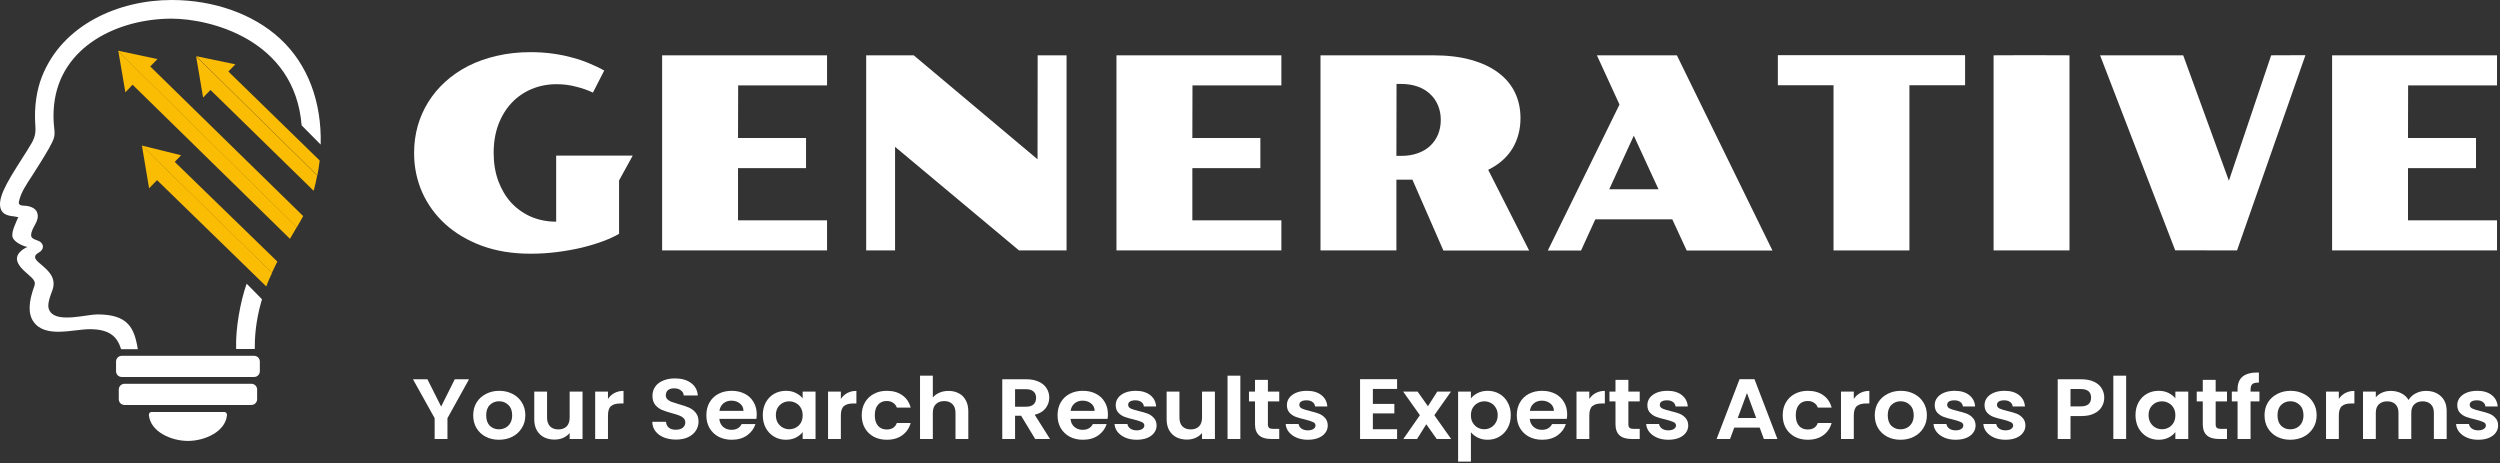 <svg xmlns="http://www.w3.org/2000/svg" width="615" height="114" viewBox="0 0 615 114" fill="none"><rect x="0" y="0" width="615" height="114" fill="#333333" stroke="none"/><path d="M101.866 37.638C101.866 35.355 102.156 33.159 102.738 31.049C103.341 28.917 104.213 26.935 105.354 25.105C106.495 23.274 107.895 21.606 109.553 20.098C111.212 18.591 113.096 17.299 115.206 16.222C117.338 15.145 119.685 14.316 122.248 13.735C124.811 13.132 127.567 12.83 130.517 12.83C132.412 12.83 134.221 12.949 135.944 13.186C137.688 13.422 139.325 13.756 140.854 14.187C142.383 14.596 143.793 15.081 145.085 15.641C146.399 16.179 147.583 16.75 148.638 17.353L145.86 22.779C144.655 22.198 143.276 21.713 141.726 21.326C140.197 20.916 138.603 20.712 136.945 20.712C134.727 20.712 132.671 21.11 130.776 21.907C128.881 22.704 127.244 23.834 125.866 25.299C124.488 26.763 123.4 28.54 122.603 30.629C121.828 32.696 121.44 35.022 121.44 37.606C121.44 40.168 121.828 42.494 122.603 44.583C123.379 46.65 124.444 48.427 125.801 49.913C127.179 51.377 128.805 52.518 130.679 53.337C132.574 54.133 134.619 54.532 136.816 54.532V38.284H155.648L152.289 44.389V57.439L152.321 57.504C151.266 58.128 149.963 58.731 148.412 59.312C146.862 59.894 145.128 60.422 143.212 60.895C141.317 61.347 139.292 61.714 137.139 61.993C134.986 62.273 132.778 62.413 130.517 62.413C126.103 62.413 122.119 61.767 118.566 60.475C115.034 59.162 112.03 57.385 109.553 55.145C107.077 52.884 105.171 50.257 103.836 47.264C102.522 44.249 101.866 41.041 101.866 37.638Z" fill="white"></path><path d="M162.883 13.606H203.454V21.003H181.586L181.554 33.956H198.286V41.353H181.554V54.209H203.454V61.606H162.883V13.606Z" fill="white"></path><path d="M213.08 13.606H224.774L255.234 39.188L255.266 13.606H262.373V61.606H250.679L220.187 36.12V61.606H213.08V13.606Z" fill="white"></path><path d="M274.647 13.606H315.218V21.003H293.35L293.318 33.956H310.05V41.353H293.318V54.209H315.218V61.606H274.647V13.606Z" fill="white"></path><path d="M324.844 13.606H352.527C356.101 13.606 359.224 13.982 361.894 14.736C364.586 15.49 366.826 16.545 368.613 17.902C370.422 19.258 371.779 20.884 372.683 22.779C373.587 24.674 374.04 26.763 374.04 29.046C374.04 31.867 373.372 34.376 372.037 36.572C370.702 38.747 368.721 40.481 366.093 41.773L376.172 61.638H355.079L347.455 44.195H343.515V61.606H324.844V13.606ZM344.645 38.349C346.174 38.349 347.542 38.133 348.747 37.703C349.953 37.272 350.976 36.669 351.816 35.894C352.656 35.097 353.302 34.16 353.754 33.084C354.206 31.985 354.433 30.79 354.433 29.498C354.433 28.206 354.206 27.021 353.754 25.945C353.302 24.847 352.656 23.91 351.816 23.135C350.976 22.338 349.953 21.724 348.747 21.293C347.542 20.863 346.174 20.647 344.645 20.647H343.547L343.515 38.349H344.645Z" fill="white"></path><path d="M398.395 25.719L392.839 13.606H412.511L436.027 61.638H414.934L411.38 53.95H392.452L388.931 61.638H380.758L398.395 25.719ZM407.989 46.553L401.916 33.374L395.876 46.553H407.989Z" fill="white"></path><path d="M451.047 20.97H437.351V13.573H483.413V20.97H469.717V61.606H451.047V20.97Z" fill="white"></path><path d="M490.423 13.606L499.003 13.573L509.093 13.606V61.606H490.423V13.606Z" fill="white"></path><path d="M516.619 13.606H537.066L548.307 44.454L558.708 13.606L567.139 13.573L550.31 61.606L535.096 61.574L516.619 13.606Z" fill="white"></path><path d="M573.696 13.606H614.267V21.003H592.399L592.367 33.956H609.099V41.353H592.367V54.209H614.267V61.606H573.696V13.606Z" fill="white"></path><path d="M115.381 93.3L110.073 102.876V107.99H106.924V102.876L101.593 93.3H105.147L108.521 100.013L111.872 93.3H115.381Z" fill="white"></path><path d="M122.731 108.179C121.531 108.179 120.452 107.934 119.492 107.443C118.532 106.938 117.775 106.229 117.22 105.317C116.68 104.405 116.41 103.353 116.41 102.16C116.41 100.968 116.688 99.915 117.243 99.003C117.812 98.091 118.585 97.39 119.559 96.899C120.534 96.394 121.621 96.141 122.821 96.141C124.021 96.141 125.108 96.394 126.083 96.899C127.057 97.39 127.822 98.091 128.377 99.003C128.947 99.915 129.232 100.968 129.232 102.16C129.232 103.353 128.939 104.405 128.354 105.317C127.785 106.229 127.005 106.938 126.015 107.443C125.04 107.934 123.946 108.179 122.731 108.179ZM122.731 105.612C123.301 105.612 123.833 105.485 124.328 105.233C124.838 104.966 125.243 104.573 125.543 104.054C125.843 103.535 125.993 102.904 125.993 102.16C125.993 101.052 125.678 100.203 125.048 99.614C124.433 99.01 123.676 98.709 122.776 98.709C121.876 98.709 121.119 99.01 120.504 99.614C119.904 100.203 119.604 101.052 119.604 102.16C119.604 103.269 119.897 104.124 120.482 104.728C121.081 105.317 121.831 105.612 122.731 105.612Z" fill="white"></path><path d="M143.306 96.331V107.99H140.134V106.517C139.729 107.022 139.197 107.422 138.537 107.716C137.892 107.997 137.187 108.137 136.423 108.137C135.448 108.137 134.586 107.948 133.836 107.569C133.086 107.176 132.494 106.608 132.059 105.864C131.639 105.107 131.429 104.209 131.429 103.17V96.331H134.578V102.749C134.578 103.675 134.826 104.391 135.32 104.896C135.815 105.387 136.49 105.633 137.345 105.633C138.215 105.633 138.897 105.387 139.392 104.896C139.887 104.391 140.134 103.675 140.134 102.749V96.331H143.306Z" fill="white"></path><path d="M149.562 98.14C149.967 97.523 150.491 97.039 151.136 96.688C151.796 96.338 152.546 96.162 153.386 96.162V99.256H152.553C151.564 99.256 150.814 99.473 150.304 99.908C149.809 100.343 149.562 101.101 149.562 102.181V107.99H146.413V96.331H149.562V98.14Z" fill="white"></path><path d="M166.287 108.137C165.193 108.137 164.203 107.962 163.318 107.611C162.448 107.26 161.759 106.755 161.249 106.096C160.739 105.436 160.477 104.658 160.462 103.76H163.836C163.881 104.363 164.105 104.84 164.51 105.191C164.93 105.541 165.5 105.717 166.22 105.717C166.955 105.717 167.532 105.556 167.952 105.233C168.372 104.896 168.582 104.461 168.582 103.928C168.582 103.493 168.439 103.135 168.154 102.855C167.869 102.574 167.509 102.357 167.075 102.202C166.655 102.034 166.07 101.851 165.32 101.655C164.3 101.374 163.468 101.101 162.823 100.834C162.194 100.554 161.646 100.14 161.181 99.593C160.731 99.031 160.507 98.288 160.507 97.362C160.507 96.492 160.739 95.734 161.204 95.089C161.669 94.443 162.321 93.952 163.161 93.616C164 93.265 164.96 93.089 166.04 93.089C167.659 93.089 168.972 93.461 169.976 94.205C170.996 94.934 171.558 95.959 171.663 97.278H168.199C168.169 96.772 167.937 96.359 167.502 96.036C167.082 95.699 166.52 95.531 165.815 95.531C165.2 95.531 164.705 95.678 164.33 95.973C163.97 96.267 163.791 96.695 163.791 97.257C163.791 97.649 163.926 97.979 164.195 98.246C164.48 98.498 164.825 98.709 165.23 98.877C165.65 99.031 166.235 99.214 166.985 99.424C168.004 99.705 168.837 99.985 169.481 100.266C170.126 100.547 170.681 100.968 171.146 101.529C171.611 102.09 171.843 102.827 171.843 103.739C171.843 104.524 171.626 105.254 171.191 105.927C170.756 106.601 170.119 107.141 169.279 107.548C168.439 107.941 167.442 108.137 166.287 108.137Z" fill="white"></path><path d="M186.157 101.908C186.157 102.329 186.127 102.707 186.067 103.044H176.958C177.033 103.886 177.347 104.545 177.902 105.022C178.457 105.499 179.139 105.738 179.949 105.738C181.119 105.738 181.951 105.268 182.446 104.328H185.842C185.483 105.45 184.793 106.376 183.773 107.106C182.753 107.821 181.501 108.179 180.017 108.179C178.817 108.179 177.737 107.934 176.778 107.443C175.833 106.938 175.091 106.229 174.551 105.317C174.026 104.405 173.764 103.353 173.764 102.16C173.764 100.954 174.026 99.894 174.551 98.982C175.076 98.07 175.81 97.369 176.755 96.878C177.7 96.387 178.787 96.141 180.017 96.141C181.201 96.141 182.259 96.38 183.188 96.857C184.133 97.334 184.86 98.014 185.37 98.898C185.895 99.768 186.157 100.771 186.157 101.908ZM182.896 101.066C182.881 100.308 182.588 99.705 182.019 99.256C181.449 98.793 180.751 98.561 179.927 98.561C179.147 98.561 178.487 98.786 177.947 99.235C177.422 99.67 177.1 100.28 176.98 101.066H182.896Z" fill="white"></path><path d="M187.646 102.118C187.646 100.939 187.894 99.894 188.388 98.982C188.898 98.07 189.581 97.369 190.435 96.878C191.305 96.387 192.272 96.141 193.337 96.141C194.267 96.141 195.076 96.316 195.766 96.667C196.471 97.018 197.033 97.46 197.453 97.993V96.331H200.625V107.99H197.453V106.285C197.048 106.832 196.486 107.288 195.766 107.653C195.061 108.004 194.244 108.179 193.315 108.179C192.265 108.179 191.305 107.927 190.435 107.422C189.581 106.916 188.898 106.208 188.388 105.296C187.894 104.37 187.646 103.311 187.646 102.118ZM197.453 102.16C197.453 101.445 197.303 100.834 197.003 100.329C196.704 99.81 196.299 99.417 195.789 99.151C195.279 98.87 194.732 98.73 194.147 98.73C193.562 98.73 193.022 98.863 192.527 99.129C192.032 99.396 191.628 99.789 191.313 100.308C191.013 100.813 190.863 101.417 190.863 102.118C190.863 102.82 191.013 103.437 191.313 103.97C191.628 104.489 192.032 104.889 192.527 105.17C193.037 105.45 193.577 105.591 194.147 105.591C194.732 105.591 195.279 105.457 195.789 105.191C196.299 104.91 196.704 104.517 197.003 104.012C197.303 103.493 197.453 102.876 197.453 102.16Z" fill="white"></path><path d="M206.85 98.14C207.254 97.523 207.779 97.039 208.424 96.688C209.084 96.338 209.834 96.162 210.673 96.162V99.256H209.841C208.851 99.256 208.102 99.473 207.592 99.908C207.097 100.343 206.85 101.101 206.85 102.181V107.99H203.7V96.331H206.85V98.14Z" fill="white"></path><path d="M211.985 102.16C211.985 100.954 212.247 99.901 212.772 99.003C213.297 98.091 214.024 97.39 214.954 96.899C215.884 96.394 216.948 96.141 218.148 96.141C219.692 96.141 220.967 96.506 221.972 97.235C222.991 97.951 223.674 98.961 224.019 100.266H220.622C220.442 99.761 220.135 99.368 219.7 99.088C219.28 98.793 218.755 98.645 218.125 98.645C217.226 98.645 216.513 98.954 215.989 99.572C215.464 100.175 215.201 101.038 215.201 102.16C215.201 103.269 215.464 104.131 215.989 104.749C216.513 105.352 217.226 105.654 218.125 105.654C219.4 105.654 220.232 105.121 220.622 104.054H224.019C223.674 105.317 222.991 106.32 221.972 107.064C220.952 107.807 219.677 108.179 218.148 108.179C216.948 108.179 215.884 107.934 214.954 107.443C214.024 106.938 213.297 106.236 212.772 105.338C212.247 104.426 211.985 103.367 211.985 102.16Z" fill="white"></path><path d="M233.344 96.162C234.288 96.162 235.128 96.359 235.863 96.751C236.598 97.13 237.167 97.698 237.572 98.456C237.992 99.2 238.202 100.098 238.202 101.15V107.99H235.053V101.55C235.053 100.624 234.806 99.915 234.311 99.424C233.816 98.919 233.141 98.666 232.286 98.666C231.417 98.666 230.727 98.919 230.217 99.424C229.722 99.915 229.475 100.624 229.475 101.55V107.99H226.326V92.416H229.475V97.783C229.88 97.278 230.419 96.885 231.094 96.604C231.769 96.309 232.519 96.162 233.344 96.162Z" fill="white"></path><path d="M254.654 107.99L251.19 102.265H249.706V107.99H246.557V93.3H252.45C253.664 93.3 254.699 93.503 255.554 93.91C256.409 94.303 257.046 94.843 257.466 95.531C257.901 96.204 258.118 96.962 258.118 97.804C258.118 98.772 257.818 99.649 257.218 100.434C256.619 101.206 255.726 101.739 254.542 102.034L258.298 107.99H254.654ZM249.706 100.056H252.337C253.192 100.056 253.829 99.866 254.249 99.487C254.669 99.094 254.879 98.554 254.879 97.867C254.879 97.193 254.669 96.674 254.249 96.309C253.829 95.931 253.192 95.741 252.337 95.741H249.706V100.056Z" fill="white"></path><path d="M272.55 101.908C272.55 102.329 272.52 102.707 272.46 103.044H263.351C263.426 103.886 263.741 104.545 264.295 105.022C264.85 105.499 265.532 105.738 266.342 105.738C267.512 105.738 268.344 105.268 268.839 104.328H272.236C271.876 105.45 271.186 106.376 270.166 107.106C269.146 107.821 267.894 108.179 266.41 108.179C265.21 108.179 264.13 107.934 263.171 107.443C262.226 106.938 261.484 106.229 260.944 105.317C260.419 104.405 260.157 103.353 260.157 102.16C260.157 100.954 260.419 99.894 260.944 98.982C261.469 98.07 262.203 97.369 263.148 96.878C264.093 96.387 265.18 96.141 266.41 96.141C267.594 96.141 268.652 96.38 269.581 96.857C270.526 97.334 271.253 98.014 271.763 98.898C272.288 99.768 272.55 100.771 272.55 101.908ZM269.289 101.066C269.274 100.308 268.981 99.705 268.412 99.256C267.842 98.793 267.145 98.561 266.32 98.561C265.54 98.561 264.88 98.786 264.34 99.235C263.815 99.67 263.493 100.28 263.373 101.066H269.289Z" fill="white"></path><path d="M279.618 108.179C278.598 108.179 277.683 108.011 276.873 107.674C276.064 107.323 275.419 106.853 274.939 106.264C274.474 105.675 274.219 105.022 274.174 104.307H277.346C277.406 104.756 277.638 105.128 278.043 105.422C278.463 105.717 278.98 105.864 279.595 105.864C280.195 105.864 280.66 105.752 280.99 105.527C281.335 105.303 281.507 105.015 281.507 104.665C281.507 104.286 281.297 104.005 280.877 103.823C280.472 103.626 279.82 103.416 278.92 103.191C277.991 102.981 277.226 102.763 276.626 102.539C276.041 102.314 275.531 101.971 275.096 101.508C274.677 101.045 274.467 100.42 274.467 99.635C274.467 98.989 274.662 98.4 275.051 97.867C275.456 97.334 276.026 96.913 276.761 96.604C277.511 96.295 278.388 96.141 279.393 96.141C280.877 96.141 282.062 96.492 282.947 97.193C283.831 97.881 284.319 98.814 284.409 99.992H281.395C281.35 99.529 281.14 99.165 280.765 98.898C280.405 98.617 279.917 98.477 279.303 98.477C278.733 98.477 278.29 98.575 277.976 98.772C277.676 98.968 277.526 99.242 277.526 99.593C277.526 99.985 277.736 100.287 278.155 100.498C278.575 100.694 279.228 100.897 280.112 101.108C281.012 101.318 281.754 101.536 282.339 101.76C282.924 101.985 283.426 102.336 283.846 102.813C284.281 103.276 284.506 103.893 284.521 104.665C284.521 105.338 284.319 105.941 283.914 106.475C283.524 107.008 282.954 107.429 282.204 107.737C281.47 108.032 280.607 108.179 279.618 108.179Z" fill="white"></path><path d="M298.87 96.331V107.99H295.699V106.517C295.294 107.022 294.761 107.422 294.102 107.716C293.457 107.997 292.752 108.137 291.987 108.137C291.012 108.137 290.15 107.948 289.4 107.569C288.651 107.176 288.058 106.608 287.623 105.864C287.204 105.107 286.994 104.209 286.994 103.17V96.331H290.143V102.749C290.143 103.675 290.39 104.391 290.885 104.896C291.38 105.387 292.055 105.633 292.909 105.633C293.779 105.633 294.461 105.387 294.956 104.896C295.451 104.391 295.699 103.675 295.699 102.749V96.331H298.87Z" fill="white"></path><path d="M305.126 92.416V107.99H301.977V92.416H305.126Z" fill="white"></path><path d="M311.904 98.751V104.391C311.904 104.784 312.001 105.071 312.196 105.254C312.406 105.422 312.751 105.506 313.231 105.506H314.693V107.99H312.714C310.06 107.99 308.732 106.783 308.732 104.37V98.751H307.248V96.331H308.732V93.447H311.904V96.331H314.693V98.751H311.904Z" fill="white"></path><path d="M321.727 108.179C320.707 108.179 319.792 108.011 318.983 107.674C318.173 107.323 317.528 106.853 317.048 106.264C316.583 105.675 316.328 105.022 316.283 104.307H319.455C319.515 104.756 319.747 105.128 320.152 105.422C320.572 105.717 321.089 105.864 321.704 105.864C322.304 105.864 322.769 105.752 323.099 105.527C323.444 105.303 323.616 105.015 323.616 104.665C323.616 104.286 323.406 104.005 322.986 103.823C322.581 103.626 321.929 103.416 321.029 103.191C320.1 102.981 319.335 102.763 318.735 102.539C318.15 102.314 317.64 101.971 317.206 101.508C316.786 101.045 316.576 100.42 316.576 99.635C316.576 98.989 316.771 98.4 317.161 97.867C317.565 97.334 318.135 96.913 318.87 96.604C319.62 96.295 320.497 96.141 321.502 96.141C322.986 96.141 324.171 96.492 325.056 97.193C325.941 97.881 326.428 98.814 326.518 99.992H323.504C323.459 99.529 323.249 99.165 322.874 98.898C322.514 98.617 322.027 98.477 321.412 98.477C320.842 98.477 320.4 98.575 320.085 98.772C319.785 98.968 319.635 99.242 319.635 99.593C319.635 99.985 319.845 100.287 320.265 100.498C320.685 100.694 321.337 100.897 322.222 101.108C323.121 101.318 323.864 101.536 324.448 101.76C325.033 101.985 325.536 102.336 325.956 102.813C326.39 103.276 326.615 103.893 326.63 104.665C326.63 105.338 326.428 105.941 326.023 106.475C325.633 107.008 325.063 107.429 324.313 107.737C323.579 108.032 322.716 108.179 321.727 108.179Z" fill="white"></path><path d="M337.724 95.678V99.361H343.01V101.697H337.724V105.591H343.685V107.99H334.575V93.279H343.685V95.678H337.724Z" fill="white"></path><path d="M353.43 107.99L350.865 104.37L348.593 107.99H345.219L349.291 102.139L345.175 96.331H348.728L351.27 99.929L353.565 96.331H356.939L352.845 102.139L356.984 107.99H353.43Z" fill="white"></path><path d="M361.843 98.014C362.248 97.481 362.803 97.039 363.508 96.688C364.227 96.323 365.045 96.141 365.959 96.141C367.024 96.141 367.984 96.387 368.838 96.878C369.708 97.369 370.39 98.07 370.885 98.982C371.395 99.88 371.65 100.925 371.65 102.118C371.65 103.311 371.395 104.37 370.885 105.296C370.39 106.208 369.708 106.916 368.838 107.422C367.984 107.927 367.024 108.179 365.959 108.179C365.045 108.179 364.235 108.004 363.53 107.653C362.84 107.302 362.278 106.86 361.843 106.327V113.546H358.694V96.331H361.843V98.014ZM368.434 102.118C368.434 101.417 368.276 100.813 367.961 100.308C367.661 99.789 367.256 99.396 366.747 99.129C366.252 98.863 365.712 98.73 365.127 98.73C364.557 98.73 364.017 98.87 363.508 99.151C363.013 99.417 362.608 99.81 362.293 100.329C361.993 100.848 361.843 101.459 361.843 102.16C361.843 102.862 361.993 103.472 362.293 103.991C362.608 104.51 363.013 104.91 363.508 105.191C364.017 105.457 364.557 105.591 365.127 105.591C365.712 105.591 366.252 105.45 366.747 105.17C367.256 104.889 367.661 104.489 367.961 103.97C368.276 103.451 368.434 102.834 368.434 102.118Z" fill="white"></path><path d="M385.523 101.908C385.523 102.329 385.493 102.707 385.433 103.044H376.323C376.398 103.886 376.713 104.545 377.267 105.022C377.822 105.499 378.505 105.738 379.314 105.738C380.484 105.738 381.316 105.268 381.811 104.328H385.208C384.848 105.45 384.158 106.376 383.138 107.106C382.119 107.821 380.866 108.179 379.382 108.179C378.182 108.179 377.103 107.934 376.143 107.443C375.198 106.938 374.456 106.229 373.916 105.317C373.391 104.405 373.129 103.353 373.129 102.16C373.129 100.954 373.391 99.894 373.916 98.982C374.441 98.07 375.176 97.369 376.12 96.878C377.065 96.387 378.152 96.141 379.382 96.141C380.566 96.141 381.624 96.38 382.553 96.857C383.498 97.334 384.225 98.014 384.735 98.898C385.26 99.768 385.523 100.771 385.523 101.908ZM382.261 101.066C382.246 100.308 381.954 99.705 381.384 99.256C380.814 98.793 380.117 98.561 379.292 98.561C378.512 98.561 377.852 98.786 377.312 99.235C376.788 99.67 376.465 100.28 376.345 101.066H382.261Z" fill="white"></path><path d="M390.97 98.14C391.375 97.523 391.9 97.039 392.545 96.688C393.204 96.338 393.954 96.162 394.794 96.162V99.256H393.962C392.972 99.256 392.222 99.473 391.712 99.908C391.218 100.343 390.97 101.101 390.97 102.181V107.99H387.821V96.331H390.97V98.14Z" fill="white"></path><path d="M400.581 98.751V104.391C400.581 104.784 400.679 105.071 400.874 105.254C401.084 105.422 401.429 105.506 401.909 105.506H403.371V107.99H401.391C398.737 107.99 397.41 106.783 397.41 104.37V98.751H395.925V96.331H397.41V93.447H400.581V96.331H403.371V98.751H400.581Z" fill="white"></path><path d="M410.404 108.179C409.385 108.179 408.47 108.011 407.66 107.674C406.85 107.323 406.206 106.853 405.726 106.264C405.261 105.675 405.006 105.022 404.961 104.307H408.132C408.192 104.756 408.425 105.128 408.83 105.422C409.25 105.717 409.767 105.864 410.382 105.864C410.982 105.864 411.446 105.752 411.776 105.527C412.121 105.303 412.294 105.015 412.294 104.665C412.294 104.286 412.084 104.005 411.664 103.823C411.259 103.626 410.607 103.416 409.707 103.191C408.777 102.981 408.012 102.763 407.413 102.539C406.828 102.314 406.318 101.971 405.883 101.508C405.463 101.045 405.253 100.42 405.253 99.635C405.253 98.989 405.448 98.4 405.838 97.867C406.243 97.334 406.813 96.913 407.548 96.604C408.297 96.295 409.175 96.141 410.179 96.141C411.664 96.141 412.849 96.492 413.733 97.193C414.618 97.881 415.105 98.814 415.195 99.992H412.181C412.136 99.529 411.926 99.165 411.551 98.898C411.192 98.617 410.704 98.477 410.089 98.477C409.52 98.477 409.077 98.575 408.762 98.772C408.462 98.968 408.312 99.242 408.312 99.593C408.312 99.985 408.522 100.287 408.942 100.498C409.362 100.694 410.014 100.897 410.899 101.108C411.799 101.318 412.541 101.536 413.126 101.76C413.711 101.985 414.213 102.336 414.633 102.813C415.068 103.276 415.293 103.893 415.308 104.665C415.308 105.338 415.105 105.941 414.7 106.475C414.311 107.008 413.741 107.429 412.991 107.737C412.256 108.032 411.394 108.179 410.404 108.179Z" fill="white"></path><path d="M432.88 105.191H426.627L425.592 107.99H422.285L427.931 93.279H431.598L437.243 107.99H433.914L432.88 105.191ZM432.025 102.834L429.753 96.688L427.481 102.834H432.025Z" fill="white"></path><path d="M438.544 102.16C438.544 100.954 438.806 99.901 439.331 99.003C439.856 98.091 440.583 97.39 441.513 96.899C442.443 96.394 443.508 96.141 444.707 96.141C446.252 96.141 447.526 96.506 448.531 97.235C449.551 97.951 450.233 98.961 450.578 100.266H447.181C447.001 99.761 446.694 99.368 446.259 99.088C445.839 98.793 445.314 98.645 444.685 98.645C443.785 98.645 443.073 98.954 442.548 99.572C442.023 100.175 441.761 101.038 441.761 102.16C441.761 103.269 442.023 104.131 442.548 104.749C443.073 105.352 443.785 105.654 444.685 105.654C445.959 105.654 446.792 105.121 447.181 104.054H450.578C450.233 105.317 449.551 106.32 448.531 107.064C447.511 107.807 446.237 108.179 444.707 108.179C443.508 108.179 442.443 107.934 441.513 107.443C440.583 106.938 439.856 106.236 439.331 105.338C438.806 104.426 438.544 103.367 438.544 102.16Z" fill="white"></path><path d="M456.034 98.14C456.439 97.523 456.964 97.039 457.609 96.688C458.268 96.338 459.018 96.162 459.858 96.162V99.256H459.026C458.036 99.256 457.286 99.473 456.776 99.908C456.281 100.343 456.034 101.101 456.034 102.181V107.99H452.885V96.331H456.034V98.14Z" fill="white"></path><path d="M467.512 108.179C466.313 108.179 465.233 107.934 464.273 107.443C463.314 106.938 462.556 106.229 462.001 105.317C461.462 104.405 461.192 103.353 461.192 102.16C461.192 100.968 461.469 99.915 462.024 99.003C462.594 98.091 463.366 97.39 464.341 96.899C465.315 96.394 466.403 96.141 467.602 96.141C468.802 96.141 469.889 96.394 470.864 96.899C471.839 97.39 472.603 98.091 473.158 99.003C473.728 99.915 474.013 100.968 474.013 102.16C474.013 103.353 473.72 104.405 473.136 105.317C472.566 106.229 471.786 106.938 470.796 107.443C469.822 107.934 468.727 108.179 467.512 108.179ZM467.512 105.612C468.082 105.612 468.614 105.485 469.109 105.233C469.619 104.966 470.024 104.573 470.324 104.054C470.624 103.535 470.774 102.904 470.774 102.16C470.774 101.052 470.459 100.203 469.829 99.614C469.214 99.01 468.457 98.709 467.557 98.709C466.658 98.709 465.9 99.01 465.285 99.614C464.686 100.203 464.386 101.052 464.386 102.16C464.386 103.269 464.678 104.124 465.263 104.728C465.863 105.317 466.613 105.612 467.512 105.612Z" fill="white"></path><path d="M481.091 108.179C480.072 108.179 479.157 108.011 478.347 107.674C477.538 107.323 476.893 106.853 476.413 106.264C475.948 105.675 475.693 105.022 475.648 104.307H478.82C478.88 104.756 479.112 105.128 479.517 105.422C479.937 105.717 480.454 105.864 481.069 105.864C481.669 105.864 482.134 105.752 482.464 105.527C482.808 105.303 482.981 105.015 482.981 104.665C482.981 104.286 482.771 104.005 482.351 103.823C481.946 103.626 481.294 103.416 480.394 103.191C479.464 102.981 478.7 102.763 478.1 102.539C477.515 102.314 477.005 101.971 476.57 101.508C476.15 101.045 475.94 100.42 475.94 99.635C475.94 98.989 476.135 98.4 476.525 97.867C476.93 97.334 477.5 96.913 478.235 96.604C478.985 96.295 479.862 96.141 480.867 96.141C482.351 96.141 483.536 96.492 484.42 97.193C485.305 97.881 485.793 98.814 485.883 99.992H482.868C482.823 99.529 482.613 99.165 482.239 98.898C481.879 98.617 481.391 98.477 480.777 98.477C480.207 98.477 479.764 98.575 479.449 98.772C479.15 98.968 479 99.242 479 99.593C479 99.985 479.21 100.287 479.629 100.498C480.049 100.694 480.702 100.897 481.586 101.108C482.486 101.318 483.228 101.536 483.813 101.76C484.398 101.985 484.9 102.336 485.32 102.813C485.755 103.276 485.98 103.893 485.995 104.665C485.995 105.338 485.793 105.941 485.388 106.475C484.998 107.008 484.428 107.429 483.678 107.737C482.943 108.032 482.081 108.179 481.091 108.179Z" fill="white"></path><path d="M493.349 108.179C492.329 108.179 491.414 108.011 490.604 107.674C489.795 107.323 489.15 106.853 488.67 106.264C488.205 105.675 487.95 105.022 487.905 104.307H491.077C491.137 104.756 491.369 105.128 491.774 105.422C492.194 105.717 492.711 105.864 493.326 105.864C493.926 105.864 494.391 105.752 494.721 105.527C495.066 105.303 495.238 105.015 495.238 104.665C495.238 104.286 495.028 104.005 494.608 103.823C494.203 103.626 493.551 103.416 492.651 103.191C491.722 102.981 490.957 102.763 490.357 102.539C489.772 102.314 489.262 101.971 488.827 101.508C488.408 101.045 488.198 100.42 488.198 99.635C488.198 98.989 488.393 98.4 488.782 97.867C489.187 97.334 489.757 96.913 490.492 96.604C491.242 96.295 492.119 96.141 493.124 96.141C494.608 96.141 495.793 96.492 496.678 97.193C497.562 97.881 498.05 98.814 498.14 99.992H495.126C495.081 99.529 494.871 99.165 494.496 98.898C494.136 98.617 493.648 98.477 493.034 98.477C492.464 98.477 492.021 98.575 491.707 98.772C491.407 98.968 491.257 99.242 491.257 99.593C491.257 99.985 491.467 100.287 491.887 100.498C492.306 100.694 492.959 100.897 493.843 101.108C494.743 101.318 495.485 101.536 496.07 101.76C496.655 101.985 497.157 102.336 497.577 102.813C498.012 103.276 498.237 103.893 498.252 104.665C498.252 105.338 498.05 105.941 497.645 106.475C497.255 107.008 496.685 107.429 495.935 107.737C495.201 108.032 494.338 108.179 493.349 108.179Z" fill="white"></path><path d="M517.646 97.846C517.646 98.632 517.444 99.368 517.039 100.056C516.649 100.743 516.026 101.297 515.172 101.718C514.332 102.139 513.267 102.35 511.978 102.35H509.346V107.99H506.197V93.3H511.978C513.192 93.3 514.227 93.496 515.082 93.889C515.936 94.282 516.574 94.822 516.994 95.51C517.429 96.197 517.646 96.976 517.646 97.846ZM511.843 99.971C512.712 99.971 513.357 99.789 513.777 99.424C514.197 99.045 514.407 98.519 514.407 97.846C514.407 96.415 513.552 95.699 511.843 95.699H509.346V99.971H511.843Z" fill="white"></path><path d="M523.031 92.416V107.99H519.882V92.416H523.031Z" fill="white"></path><path d="M525.332 102.118C525.332 100.939 525.58 99.894 526.075 98.982C526.585 98.07 527.267 97.369 528.122 96.878C528.991 96.387 529.959 96.141 531.023 96.141C531.953 96.141 532.763 96.316 533.453 96.667C534.157 97.018 534.72 97.46 535.139 97.993V96.331H538.311V107.99H535.139V106.285C534.735 106.832 534.172 107.288 533.453 107.653C532.748 108.004 531.93 108.179 531.001 108.179C529.951 108.179 528.991 107.927 528.122 107.422C527.267 106.916 526.585 106.208 526.075 105.296C525.58 104.37 525.332 103.311 525.332 102.118ZM535.139 102.16C535.139 101.445 534.99 100.834 534.69 100.329C534.39 99.81 533.985 99.417 533.475 99.151C532.965 98.87 532.418 98.73 531.833 98.73C531.248 98.73 530.708 98.863 530.213 99.129C529.719 99.396 529.314 99.789 528.999 100.308C528.699 100.813 528.549 101.417 528.549 102.118C528.549 102.82 528.699 103.437 528.999 103.97C529.314 104.489 529.719 104.889 530.213 105.17C530.723 105.45 531.263 105.591 531.833 105.591C532.418 105.591 532.965 105.457 533.475 105.191C533.985 104.91 534.39 104.517 534.69 104.012C534.99 103.493 535.139 102.876 535.139 102.16Z" fill="white"></path><path d="M545.053 98.751V104.391C545.053 104.784 545.151 105.071 545.346 105.254C545.555 105.422 545.9 105.506 546.38 105.506H547.842V107.99H545.863C543.209 107.99 541.882 106.783 541.882 104.37V98.751H540.397V96.331H541.882V93.447H545.053V96.331H547.842V98.751H545.053Z" fill="white"></path><path d="M555.821 98.751H553.639V107.99H550.445V98.751H549.028V96.331H550.445V95.741C550.445 94.31 550.88 93.258 551.749 92.584C552.619 91.911 553.931 91.595 555.686 91.637V94.121C554.921 94.107 554.389 94.226 554.089 94.478C553.789 94.731 553.639 95.187 553.639 95.846V96.331H555.821V98.751Z" fill="white"></path><path d="M563.395 108.179C562.195 108.179 561.115 107.934 560.156 107.443C559.196 106.938 558.439 106.229 557.884 105.317C557.344 104.405 557.074 103.353 557.074 102.16C557.074 100.968 557.352 99.915 557.906 99.003C558.476 98.091 559.248 97.39 560.223 96.899C561.198 96.394 562.285 96.141 563.485 96.141C564.684 96.141 565.772 96.394 566.746 96.899C567.721 97.39 568.486 98.091 569.041 99.003C569.61 99.915 569.895 100.968 569.895 102.16C569.895 103.353 569.603 104.405 569.018 105.317C568.448 106.229 567.668 106.938 566.679 107.443C565.704 107.934 564.609 108.179 563.395 108.179ZM563.395 105.612C563.965 105.612 564.497 105.485 564.992 105.233C565.502 104.966 565.906 104.573 566.206 104.054C566.506 103.535 566.656 102.904 566.656 102.16C566.656 101.052 566.341 100.203 565.712 99.614C565.097 99.01 564.339 98.709 563.44 98.709C562.54 98.709 561.783 99.01 561.168 99.614C560.568 100.203 560.268 101.052 560.268 102.16C560.268 103.269 560.561 104.124 561.145 104.728C561.745 105.317 562.495 105.612 563.395 105.612Z" fill="white"></path><path d="M575.354 98.14C575.759 97.523 576.284 97.039 576.929 96.688C577.589 96.338 578.338 96.162 579.178 96.162V99.256H578.346C577.356 99.256 576.606 99.473 576.097 99.908C575.602 100.343 575.354 101.101 575.354 102.181V107.99H572.205V96.331H575.354V98.14Z" fill="white"></path><path d="M596.775 96.162C598.304 96.162 599.534 96.604 600.464 97.488C601.408 98.358 601.881 99.579 601.881 101.15V107.99H598.732V101.55C598.732 100.638 598.484 99.943 597.989 99.466C597.495 98.975 596.82 98.73 595.965 98.73C595.11 98.73 594.428 98.975 593.918 99.466C593.423 99.943 593.176 100.638 593.176 101.55V107.99H590.027V101.55C590.027 100.638 589.779 99.943 589.284 99.466C588.79 98.975 588.115 98.73 587.26 98.73C586.39 98.73 585.7 98.975 585.191 99.466C584.696 99.943 584.448 100.638 584.448 101.55V107.99H581.299V96.331H584.448V97.74C584.853 97.249 585.371 96.864 586 96.583C586.645 96.302 587.35 96.162 588.115 96.162C589.089 96.162 589.959 96.359 590.724 96.751C591.489 97.13 592.081 97.677 592.501 98.393C592.906 97.719 593.491 97.179 594.255 96.772C595.035 96.365 595.875 96.162 596.775 96.162Z" fill="white"></path><path d="M609.638 108.179C608.618 108.179 607.703 108.011 606.893 107.674C606.084 107.323 605.439 106.853 604.959 106.264C604.494 105.675 604.239 105.022 604.194 104.307H607.366C607.426 104.756 607.658 105.128 608.063 105.422C608.483 105.717 609 105.864 609.615 105.864C610.215 105.864 610.68 105.752 611.01 105.527C611.355 105.303 611.527 105.015 611.527 104.665C611.527 104.286 611.317 104.005 610.897 103.823C610.492 103.626 609.84 103.416 608.94 103.191C608.011 102.981 607.246 102.763 606.646 102.539C606.061 102.314 605.551 101.971 605.116 101.508C604.697 101.045 604.487 100.42 604.487 99.635C604.487 98.989 604.682 98.4 605.071 97.867C605.476 97.334 606.046 96.913 606.781 96.604C607.531 96.295 608.408 96.141 609.413 96.141C610.897 96.141 612.082 96.492 612.967 97.193C613.851 97.881 614.339 98.814 614.429 99.992H611.415C611.37 99.529 611.16 99.165 610.785 98.898C610.425 98.617 609.937 98.477 609.323 98.477C608.753 98.477 608.31 98.575 607.996 98.772C607.696 98.968 607.546 99.242 607.546 99.593C607.546 99.985 607.756 100.287 608.176 100.498C608.595 100.694 609.248 100.897 610.132 101.108C611.032 101.318 611.774 101.536 612.359 101.76C612.944 101.985 613.446 102.336 613.866 102.813C614.301 103.276 614.526 103.893 614.541 104.665C614.541 105.338 614.339 105.941 613.934 106.475C613.544 107.008 612.974 107.429 612.224 107.737C611.49 108.032 610.627 108.179 609.638 108.179Z" fill="white"></path><path d="M29.121 12.62L30.842 22.707L32.61 20.842L71.331 58.751C71.57 58.368 72.67 56.456 73.004 55.882L29.121 12.62Z" fill="#FBBC04"></path><path d="M29.073 12.477V12.62L73.004 55.93C73.578 54.974 74.104 54.018 74.582 53.157L36.96 16.349L38.729 14.532L29.073 12.477Z" fill="#FBBC04"></path><path d="M48.242 13.815L78.072 43.166C78.311 41.923 78.502 40.681 78.645 39.486L56.178 17.591L57.899 15.823L48.242 13.815Z" fill="#FBBC04"></path><path d="M48.242 13.863L49.963 23.997L51.78 22.133L77.163 46.943C77.498 45.7 77.785 44.409 78.024 43.166L48.242 13.863Z" fill="#FBBC04"></path><path d="M34.905 35.805L66.886 67.116C67.316 66.16 67.794 65.252 68.224 64.343L42.984 39.82L44.561 38.195L34.905 35.805Z" fill="#FBBC04"></path><path d="M34.905 35.757L36.674 46.322L38.634 44.314L65.5 70.463C65.93 69.316 66.408 68.168 66.934 67.117L34.905 35.757Z" fill="#FBBC04"></path><path d="M29.981 92.739H62.487C63.3 92.739 63.922 92.118 63.922 91.305V88.963C63.922 88.15 63.3 87.529 62.487 87.529H29.981C29.168 87.529 28.547 88.15 28.547 88.963V91.305C28.547 92.118 29.168 92.739 29.981 92.739Z" fill="white"></path><path d="M30.651 99.623H61.819C62.631 99.623 63.253 99.001 63.253 98.188V95.846C63.253 95.033 62.631 94.412 61.819 94.412H30.651C29.838 94.412 29.217 95.033 29.217 95.846V98.188C29.217 99.001 29.838 99.623 30.651 99.623Z" fill="white"></path><path d="M37.296 101.344C36.913 101.344 36.579 101.678 36.626 102.108C37.009 106.219 42.124 108.466 46.235 108.466C50.346 108.466 55.461 106.219 55.843 102.108C55.891 101.726 55.557 101.344 55.174 101.344H37.296Z" fill="white"></path><path d="M5.363 39.103C6.271 37.669 7.18 36.283 7.849 35.088C8.805 33.367 8.805 32.172 8.661 30.308C8.422 26.292 8.996 22.229 10.287 18.93C15.306 6.071 29.169 0 42.22 0C52.593 0 62.297 3.442 68.846 9.465C75.73 15.775 79.172 25.097 78.885 35.566L74.2 30.833C72.479 9.561 51.446 4.589 42.22 4.589C29.121 4.589 14.78 11.329 13.298 25.862C13.107 27.726 13.107 29.686 13.346 31.598C13.537 33.51 13.442 33.988 12.056 36.474C10.717 38.816 9.283 41.063 7.849 43.31C6.606 45.222 5.076 47.373 4.646 49.668C4.455 50.815 6.032 50.528 6.749 50.672C7.705 50.863 8.805 51.293 9.139 52.297C9.904 54.401 7.658 55.93 7.658 57.89C7.658 58.99 9.426 58.99 10.048 59.611C10.956 60.472 10.574 61.571 9.522 62.145C7.562 63.244 9.283 64.344 10.382 65.3C11.864 66.59 13.92 68.359 12.916 71.323C11.769 74.335 11.578 75.578 12.342 76.677C14.255 79.45 21.282 77.346 23.959 77.346C31.464 77.346 33.041 80.597 33.902 85.903H29.791C28.835 82.748 26.875 80.979 22.094 80.979C18.031 80.979 11.099 83.274 8.231 79.115C6.893 77.203 6.988 74.335 8.47 70.319C8.805 69.315 8.375 68.742 6.749 67.355C5.745 66.495 4.264 65.156 4.168 63.77C4.072 62.336 5.602 61.236 6.749 60.758C5.554 60.519 3.021 59.42 3.021 57.89C3.021 56.886 3.403 55.978 3.785 55.07C3.833 54.926 4.455 53.397 4.55 53.444C2.973 53.014 1.204 53.349 0.296 51.676C-0.851 49.142 1.443 45.222 5.363 39.103Z" fill="white"></path><path d="M58.091 85.855C58.091 85.807 58.091 85.807 58.091 85.855C57.899 80.692 59.19 74 60.672 69.793L61.294 70.414L64.448 73.617C63.397 77.155 62.68 81.027 62.68 85.281C62.68 85.425 62.68 85.616 62.68 85.855H58.091Z" fill="white"></path><path d="M45.565 88.102H61.292C62.439 88.102 63.348 89.01 63.348 90.157C63.348 91.305 62.439 92.213 61.292 92.213H45.373C45.517 90.827 45.565 89.488 45.565 88.102Z" fill="white"></path><path d="M45.23 94.986H60.67C61.818 94.986 62.726 95.894 62.726 97.041C62.726 98.188 61.818 99.097 60.67 99.097H44.8C44.943 97.758 45.087 96.372 45.23 94.986Z" fill="white"></path><path d="M44.37 101.917H55.126C55.173 101.917 55.173 101.917 55.221 101.965C55.221 101.965 55.269 102.013 55.269 102.061C54.934 105.694 50.297 107.893 46.234 107.893C45.278 107.893 44.322 107.749 43.366 107.558C43.748 105.694 44.083 103.782 44.37 101.917Z" fill="url(#paint0_linear_134_293)"></path><path d="M17.17 14.723C16.405 13.911 15.592 13.05 14.78 12.238C21.663 3.729 33.184 0.526 42.219 0.526C52.449 0.526 62.057 3.92 68.463 9.848C74.869 15.727 78.311 24.332 78.311 34.227L74.677 30.547C72.861 9.561 52.64 4.016 42.171 4.016C32.945 4.016 22.811 7.457 17.17 14.723Z" fill="white"></path><path d="M62.152 85.282C62.152 81.362 62.678 77.585 63.825 73.713L60.909 70.749C59.714 74.621 58.567 80.406 58.663 85.234H62.152V85.282Z" fill="white"></path><defs><linearGradient id="paint0_linear_134_293" x1="35.505" y1="104.549" x2="87.207" y2="105.773" gradientUnits="userSpaceOnUse"><stop stop-color="white"></stop><stop offset="1" stop-color="white"></stop></linearGradient></defs></svg>